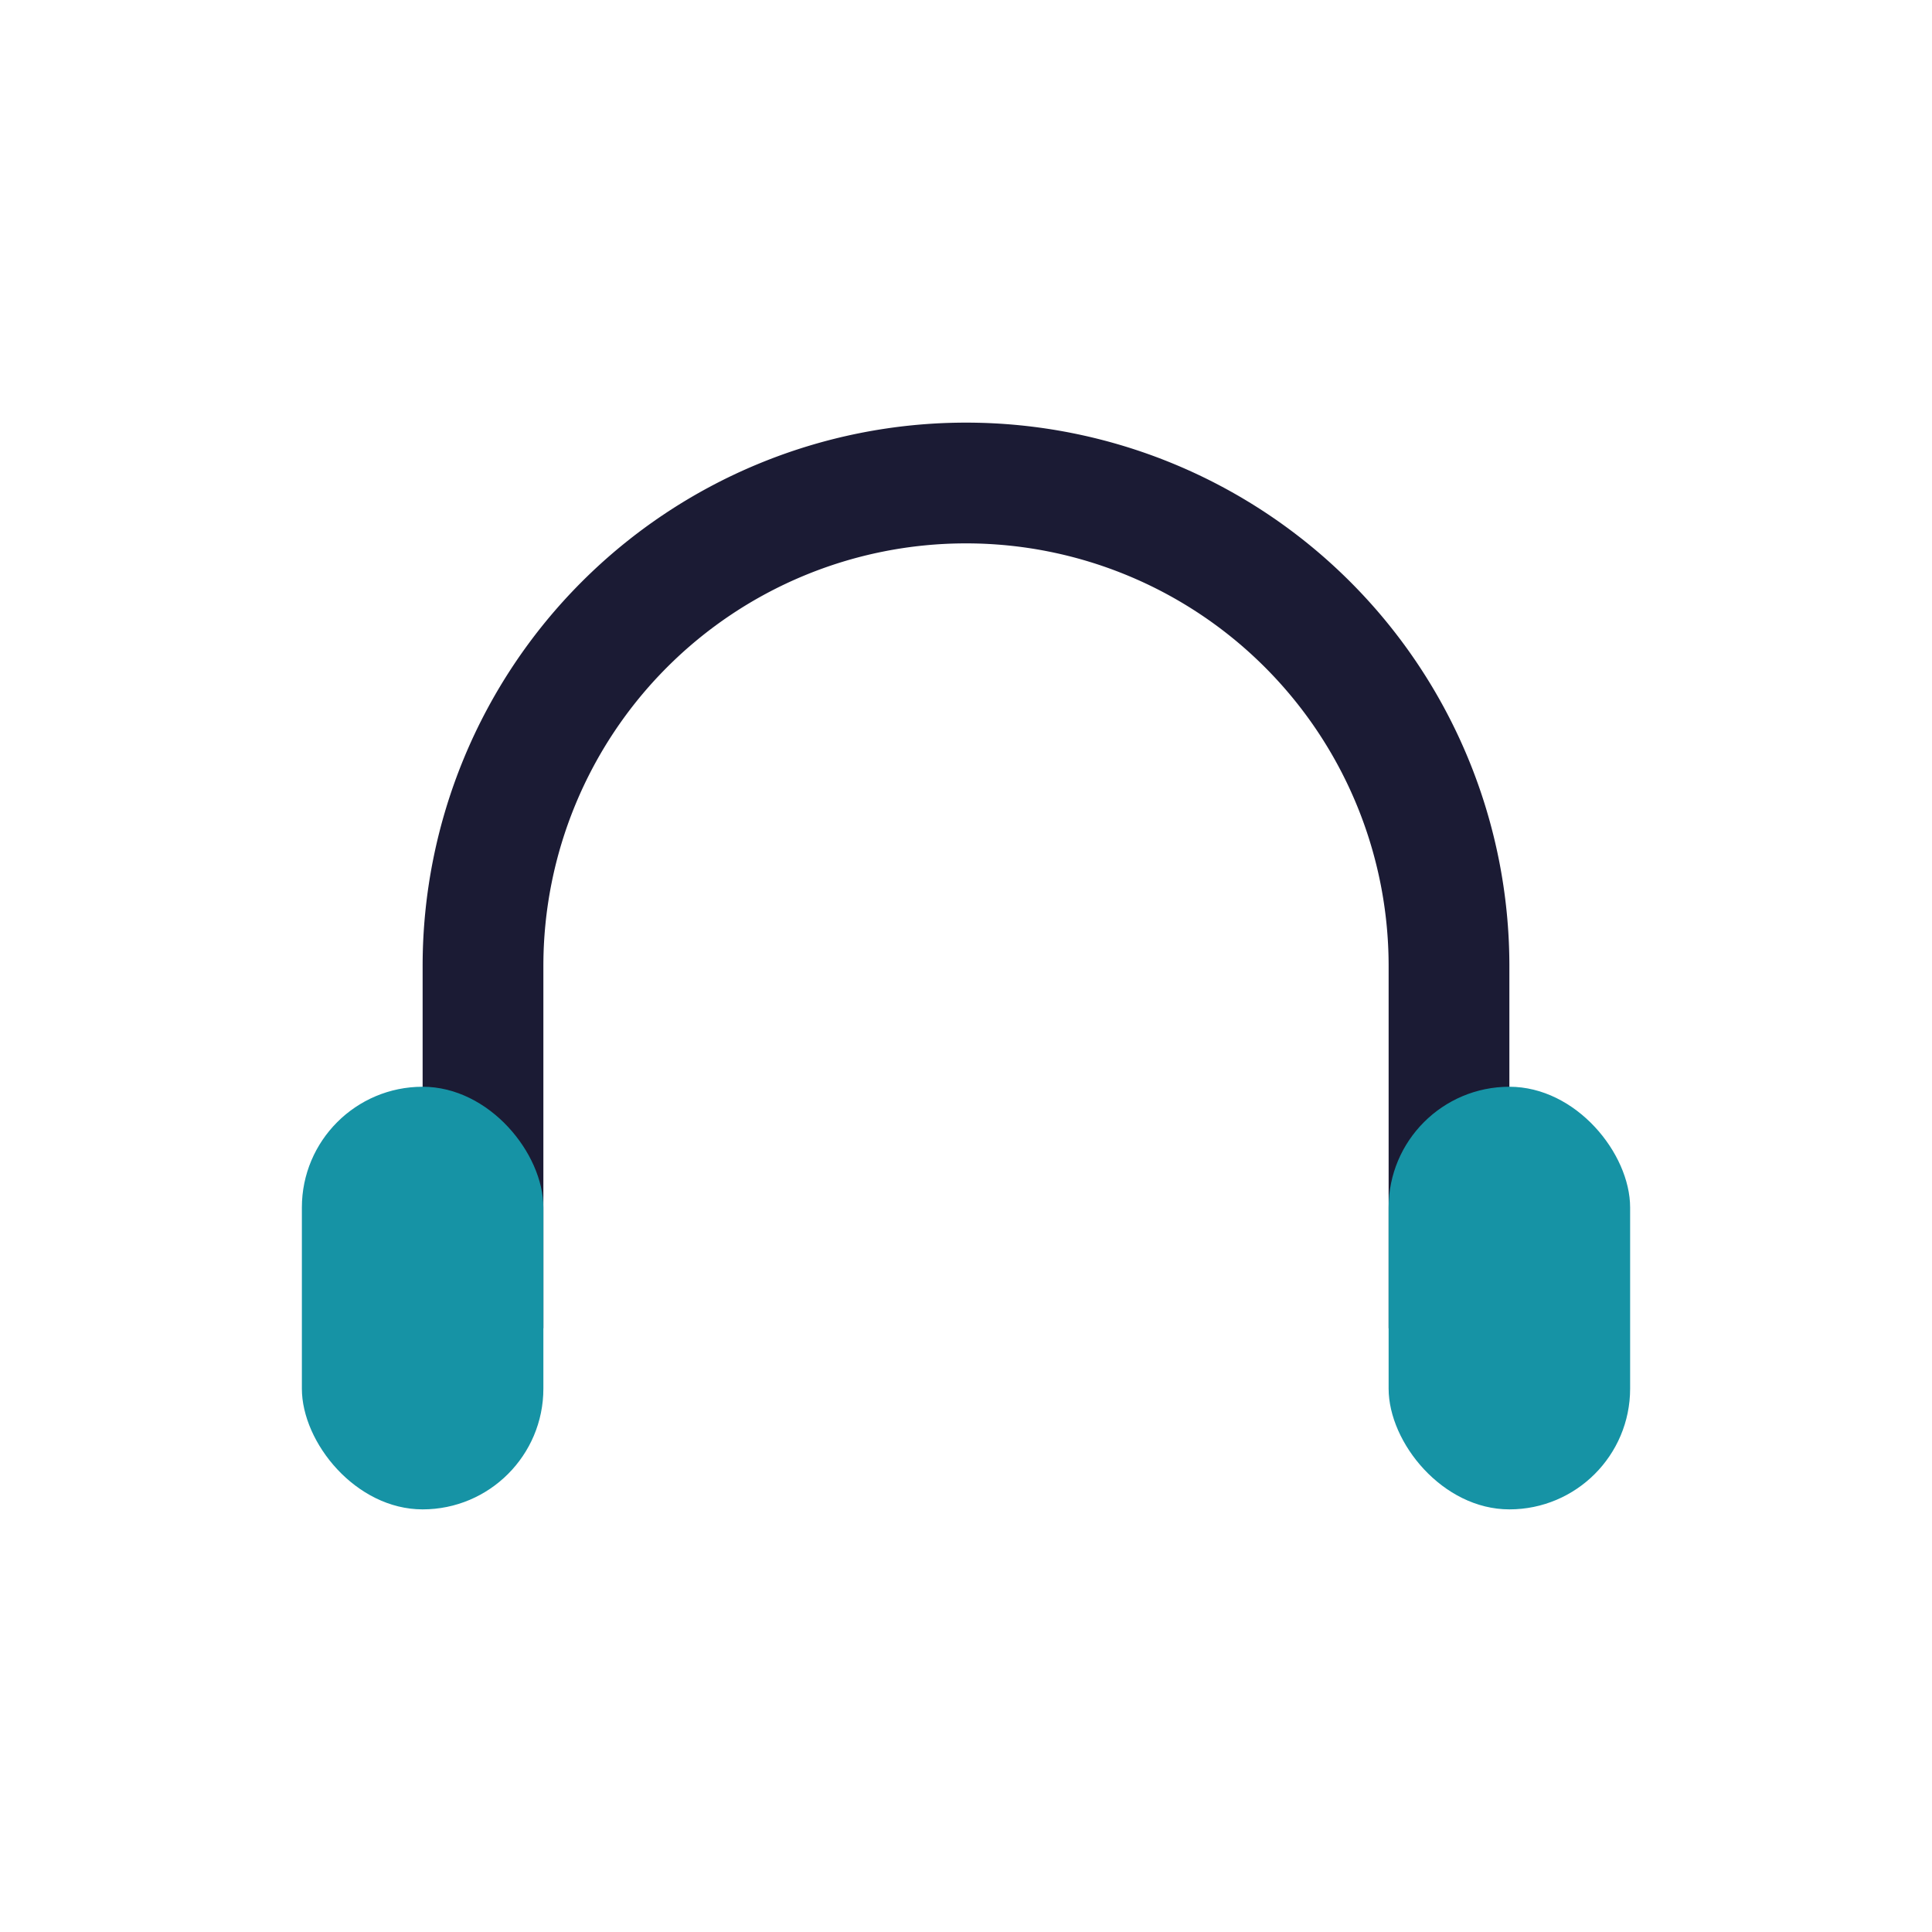<?xml version="1.0" encoding="UTF-8"?>
<svg xmlns="http://www.w3.org/2000/svg" width="32" height="32" viewBox="0 0 32 32"><path d="M8 22v-6a8 8 0 0 1 16 0v6" stroke="#1B1B34" stroke-width="2" fill="none"/><rect x="5" y="18" width="4" height="7" rx="2" fill="#1693A5"/><rect x="23" y="18" width="4" height="7" rx="2" fill="#1693A5"/></svg>